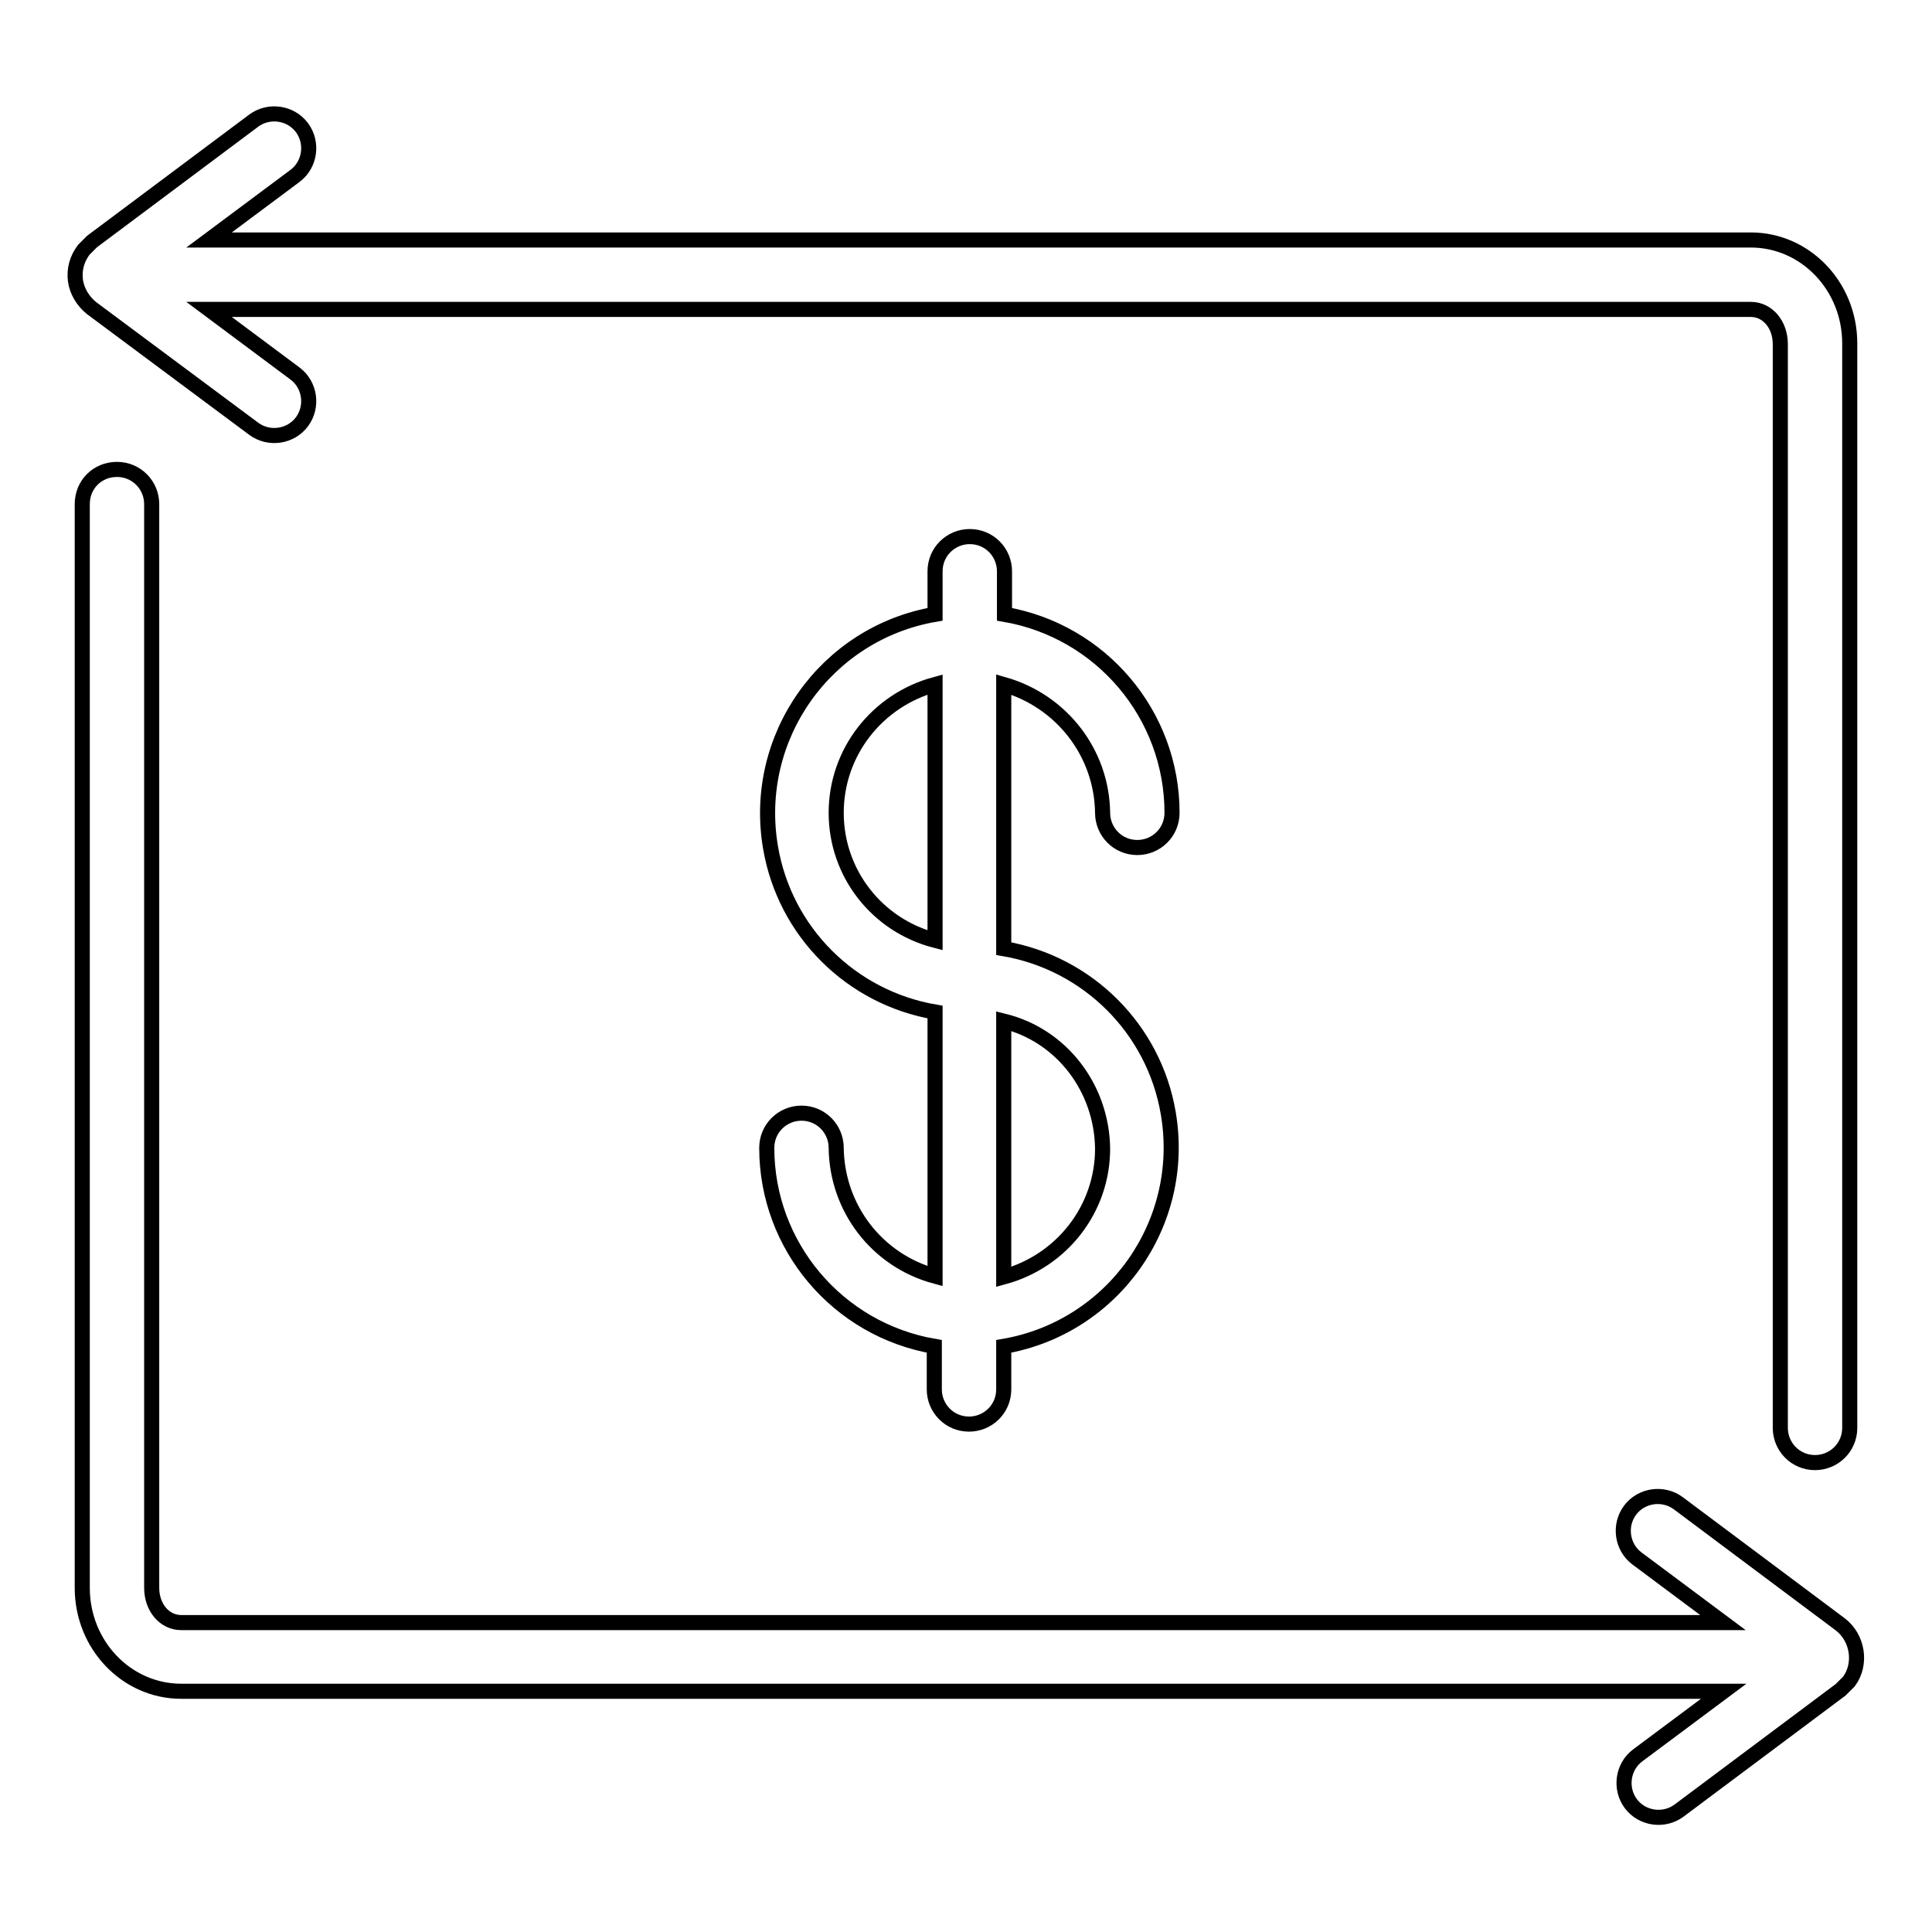 <?xml version="1.0" encoding="utf-8"?>
<!-- Svg Vector Icons : http://www.onlinewebfonts.com/icon -->
<!DOCTYPE svg PUBLIC "-//W3C//DTD SVG 1.1//EN" "http://www.w3.org/Graphics/SVG/1.1/DTD/svg11.dtd">
<svg version="1.1" xmlns="http://www.w3.org/2000/svg" xmlns:xlink="http://www.w3.org/1999/xlink" x="0px" y="0px" viewBox="0 0 256 256" enable-background="new 0 0 256 256" xml:space="preserve">
<g> <path stroke-width="2" fill-opacity="0" stroke="#000000"  d="M243.8,215.2l-21.4-16c-2-1.5-4.9-1.1-6.4,0.9c-1.5,2-1.1,4.9,0.9,6.4l0,0l11.4,8.5H24 c-2.2,0-3.9-2-3.9-4.6V66.8c0-2.5-2-4.6-4.6-4.6s-4.6,2-4.6,4.6v143.6c0,7.6,5.9,13.7,13.1,13.7h204.4l-11.4,8.5 c-2,1.5-2.4,4.4-0.9,6.4c1.5,2,4.4,2.4,6.4,0.9l21.4-16l1.1-1.1C246.7,220.5,246.2,217,243.8,215.2z M33.6,56.8 c2,1.5,4.9,1.1,6.4-0.9c1.5-2,1.1-4.9-0.9-6.4L27.7,41H232c2.2,0,3.9,2,3.9,4.6v143.6c0,2.5,2,4.6,4.6,4.6c2.5,0,4.6-2,4.6-4.6 c0,0,0,0,0,0V45.5c0-7.6-5.9-13.7-13.1-13.7H27.7l11.4-8.5c2-1.5,2.4-4.4,0.9-6.4c-1.5-2-4.4-2.4-6.4-0.9l0,0L12.2,32l-1.1,1.1 c-0.9,1.2-1.3,2.6-1.1,4.1c0.2,1.4,1,2.7,2.1,3.6L33.6,56.8z"/> <path stroke-width="2" fill-opacity="0" stroke="#000000"  d="M146.1,107.7c0,2.5,2,4.6,4.6,4.6c2.5,0,4.6-2,4.6-4.6c0,0,0,0,0,0c0-13-9.4-24.1-22.2-26.3v-5.7 c0-2.5-2-4.6-4.6-4.6c-2.5,0-4.6,2-4.6,4.6v5.7c-14.5,2.5-24.3,16.3-21.8,30.9c1.9,11.2,10.7,19.9,21.8,21.8v35 c-7.7-2.1-13-9-13.1-17c0-2.5-2-4.6-4.6-4.6c-2.5,0-4.6,2-4.6,4.6c0,13,9.4,24.1,22.2,26.3v5.7c0,2.5,2,4.6,4.6,4.6 c2.5,0,4.6-2,4.6-4.6v-5.7c14.5-2.5,24.3-16.3,21.8-30.9c-1.9-11.2-10.7-19.9-21.8-21.8v-35C140.7,92.9,146,99.8,146.1,107.7z  M110.8,107.7c0-8,5.4-14.9,13.1-17v33.9C116.2,122.6,110.8,115.7,110.8,107.7L110.8,107.7z M146.1,152.2c0,8-5.4,14.9-13.1,17 v-33.9C140.7,137.2,146,144.2,146.1,152.2L146.1,152.2z"/></g>
</svg>